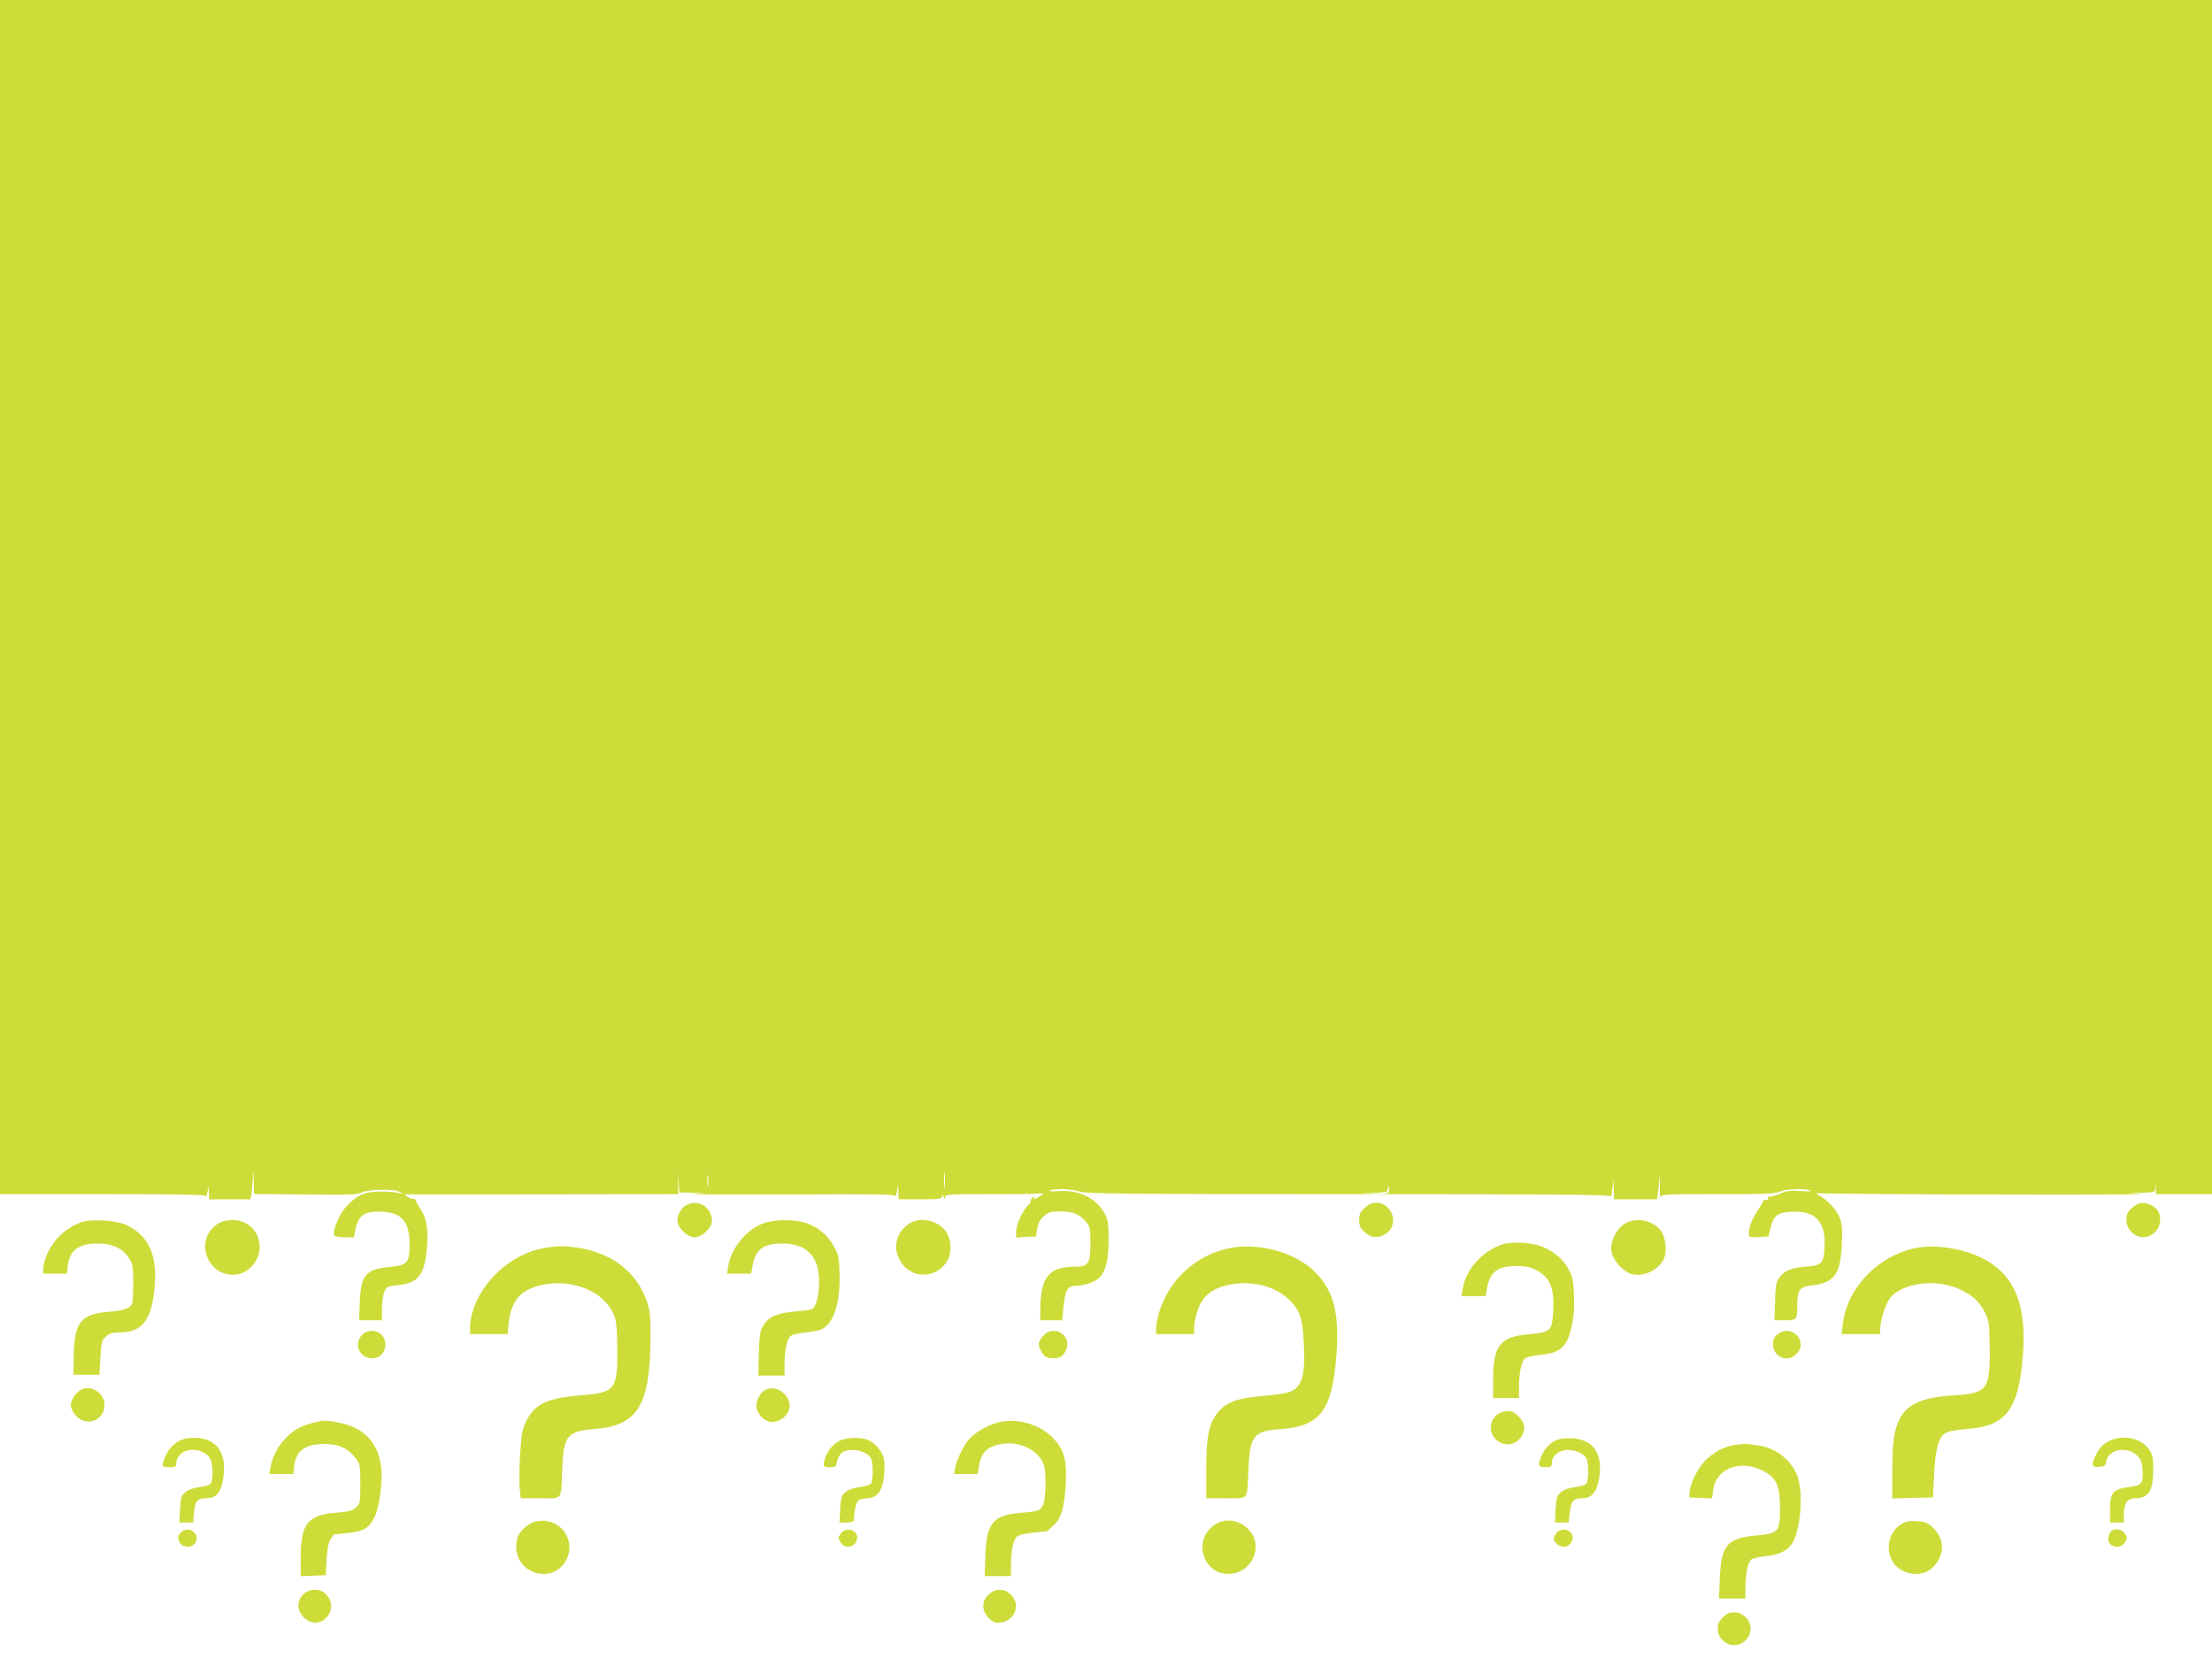 <?xml version="1.0" standalone="no"?>
<!DOCTYPE svg PUBLIC "-//W3C//DTD SVG 20010904//EN"
 "http://www.w3.org/TR/2001/REC-SVG-20010904/DTD/svg10.dtd">
<svg version="1.0" xmlns="http://www.w3.org/2000/svg"
 width="1280pt" height="960pt" viewBox="0 0 1280 960"
 preserveAspectRatio="xMidYMid meet">
<g transform="translate(0,960) scale(0.1,-0.1)"
fill="#cddc39" stroke="none">
<path d="M0 6145 l0 -3455 595 0 c469 0 595 -3 596 -12 1 -7 5 3 9 22 l7 35 2
-37 1 -38 120 0 119 0 6 33 c3 17 6 59 8 92 3 55 3 53 5 -17 l2 -77 298 -3
c247 -3 302 -1 327 12 38 19 191 21 220 2 18 -11 17 -11 -10 -5 -16 5 -64 8
-105 8 -90 -1 -136 -21 -197 -88 -42 -45 -82 -144 -68 -167 3 -5 30 -10 59
-10 l54 0 7 37 c17 92 55 118 160 111 112 -7 155 -59 155 -189 0 -106 -13
-120 -112 -130 -142 -13 -170 -46 -176 -206 l-4 -103 66 0 66 0 0 65 c0 36 6
81 14 99 13 31 17 33 75 39 119 10 158 58 171 211 10 112 -1 176 -37 231 -15
22 -28 45 -28 50 -1 6 -7 9 -14 7 -6 -1 -22 5 -34 13 -14 10 -16 16 -7 14 8
-1 366 -1 795 0 l780 1 -1 62 -1 63 4 -57 4 -58 77 -2 77 -2 -75 -5 c-41 -3
205 -4 548 -3 516 3 622 2 623 -10 1 -7 5 5 9 27 l7 40 2 -42 1 -43 125 0
c112 0 125 2 126 18 0 14 2 14 9 -3 8 -17 9 -18 9 -2 1 16 19 17 274 17 150
-1 281 2 292 5 11 4 5 -2 -13 -14 -37 -24 -46 -26 -36 -8 5 8 3 8 -9 -2 -9 -7
-15 -17 -12 -21 2 -4 -5 -16 -17 -26 -29 -26 -68 -112 -68 -152 l0 -33 57 3
58 3 7 45 c5 32 17 53 38 72 27 25 38 28 96 28 74 0 109 -15 148 -60 24 -29
26 -39 26 -126 0 -117 -12 -134 -92 -134 -150 0 -198 -61 -198 -252 l0 -58 64
0 63 0 7 77 c9 95 24 123 69 123 48 0 109 19 134 42 41 38 58 103 58 223 0 94
-3 116 -22 151 -50 93 -149 141 -272 131 -38 -2 -58 -1 -46 4 33 13 119 10
171 -6 43 -13 242 -15 1562 -15 1186 0 1512 -3 1514 -13 1 -6 4 13 8 43 l7 55
1 -57 2 -58 124 0 125 0 5 43 c4 23 8 62 10 87 2 25 3 5 1 -45 -1 -49 0 -82 3
-72 3 16 25 17 330 17 274 -1 333 2 364 15 39 16 139 19 173 6 11 -5 -14 -6
-56 -3 -62 4 -84 1 -123 -17 -27 -11 -52 -18 -57 -15 -5 3 -8 0 -7 -8 2 -7 -5
-12 -14 -12 -10 1 -16 -1 -15 -5 1 -3 -12 -26 -29 -51 -34 -50 -54 -100 -54
-137 0 -23 3 -24 56 -21 l57 3 12 48 c18 73 41 91 123 95 137 8 198 -57 190
-204 -4 -95 -15 -107 -111 -114 -83 -7 -122 -23 -151 -63 -18 -24 -22 -46 -24
-138 l-4 -109 60 0 c69 0 72 3 72 88 0 88 14 106 85 114 130 15 166 65 173
240 4 85 1 118 -12 151 -17 45 -70 103 -121 131 -16 10 -22 15 -13 12 10 -3
453 -7 985 -8 533 -2 934 0 893 3 l-75 5 77 2 c75 2 77 2 81 30 3 21 4 20 3
-5 l-2 -33 163 0 163 0 0 3455 0 3455 -6400 0 -6400 0 0 -3455z m5467 -3412
c-2 -21 -4 -4 -4 37 0 41 2 58 4 38 2 -21 2 -55 0 -75z m-1370 5 c-2 -18 -4
-6 -4 27 0 33 2 48 4 33 2 -15 2 -42 0 -60z m3939 -33 c-4 -12 -23 -15 -83
-13 l-78 2 78 3 c71 4 77 5 78 26 0 12 3 16 6 9 3 -7 2 -19 -1 -27z"/>
<path d="M3971 2626 c-30 -17 -50 -52 -51 -89 0 -41 57 -97 100 -97 41 0 100
56 100 94 0 80 -80 130 -149 92z"/>
<path d="M7898 2611 c-27 -24 -33 -36 -33 -71 0 -35 6 -47 33 -71 36 -32 69
-36 112 -14 59 31 69 107 21 156 -40 40 -89 40 -133 0z"/>
<path d="M12338 2611 c-27 -24 -33 -36 -33 -71 0 -72 76 -121 138 -89 35 18
57 51 57 87 0 44 -14 68 -50 87 -43 22 -76 18 -112 -14z"/>
<path d="M469 2527 c-89 -34 -155 -94 -195 -181 -13 -28 -24 -66 -24 -83 l0
-33 69 0 68 0 5 45 c11 91 62 129 173 129 85 0 143 -26 180 -82 22 -34 25 -48
26 -142 0 -58 -3 -113 -6 -123 -12 -28 -44 -40 -137 -48 -160 -13 -197 -59
-201 -250 l-2 -114 75 0 75 0 6 99 c5 92 8 101 33 123 21 18 39 23 79 23 122
0 178 64 198 226 26 209 -22 329 -159 395 -59 28 -207 37 -263 16z"/>
<path d="M1263 2520 c-87 -53 -102 -165 -32 -245 54 -61 149 -69 210 -18 118
100 56 283 -96 283 -32 0 -62 -7 -82 -20z"/>
<path d="M4412 2519 c-96 -37 -182 -144 -198 -246 l-7 -43 70 0 70 0 7 41 c16
98 60 133 171 133 105 1 171 -39 201 -121 27 -78 12 -234 -26 -258 -6 -4 -51
-10 -98 -14 -104 -9 -154 -30 -184 -80 -20 -31 -23 -52 -27 -163 l-3 -128 76
0 76 0 0 68 c1 79 13 139 33 160 9 8 46 17 89 22 40 4 83 12 95 19 70 37 107
158 101 326 -3 90 -6 106 -34 155 -37 66 -96 114 -166 135 -73 21 -181 19
-246 -6z"/>
<path d="M5264 2521 c-91 -56 -105 -170 -31 -249 74 -78 202 -58 252 39 24 45
19 118 -9 160 -45 66 -147 90 -212 50z"/>
<path d="M9399 2517 c-49 -32 -83 -105 -74 -158 9 -53 64 -115 116 -131 70
-20 161 24 189 92 17 41 8 121 -18 157 -45 63 -149 83 -213 40z"/>
<path d="M8700 2401 c-120 -37 -218 -145 -236 -260 l-7 -41 70 0 70 0 7 41
c16 98 60 133 171 133 52 0 81 -6 112 -22 82 -43 107 -101 101 -234 -6 -119
-15 -128 -136 -138 -173 -15 -212 -64 -212 -267 l0 -103 75 0 75 0 0 68 c1 79
13 139 33 160 9 8 46 18 92 22 116 11 155 48 181 170 11 51 15 107 12 176 -4
90 -8 108 -35 155 -34 62 -98 111 -176 134 -53 16 -154 19 -197 6z"/>
<path d="M3130 2374 c-219 -47 -408 -261 -410 -461 l0 -33 109 0 108 0 6 60
c15 144 79 209 225 230 167 23 328 -50 383 -175 15 -34 19 -71 21 -196 3 -235
-12 -256 -190 -271 -214 -17 -284 -48 -335 -148 -24 -48 -29 -72 -37 -190 -5
-74 -6 -163 -3 -197 l6 -63 113 0 c133 0 120 -17 127 165 8 198 28 224 189
236 248 19 320 137 322 524 1 132 -2 158 -22 217 -58 168 -203 279 -400 308
-88 13 -133 11 -212 -6z"/>
<path d="M7103 2375 c-190 -43 -342 -186 -397 -374 -9 -30 -16 -70 -16 -88 l0
-33 110 0 110 0 0 30 c0 56 22 129 51 169 37 51 90 78 177 91 127 18 250 -18
328 -97 55 -55 71 -102 78 -234 12 -199 -10 -272 -89 -296 -22 -7 -94 -17
-160 -22 -148 -13 -213 -40 -261 -112 -42 -63 -54 -134 -54 -321 l0 -158 115
0 c134 0 121 -16 129 160 8 203 29 230 185 240 230 16 299 107 324 423 19 247
-14 377 -124 487 -116 116 -335 174 -506 135z"/>
<path d="M11096 2380 c-224 -40 -411 -233 -433 -447 l-6 -53 112 0 111 0 0 28
c0 49 30 145 56 179 70 93 279 117 414 48 70 -36 106 -70 136 -130 25 -52 26
-64 28 -213 2 -231 -16 -254 -202 -266 -187 -11 -274 -49 -319 -136 -33 -66
-43 -134 -43 -307 l0 -154 118 3 117 3 7 135 c8 149 25 211 65 237 17 11 59
19 124 24 213 14 290 102 319 364 34 311 -20 490 -183 598 -108 72 -293 110
-421 87z"/>
<path d="M2095 1875 c-51 -50 -15 -135 58 -135 45 0 77 34 77 82 0 70 -86 103
-135 53z"/>
<path d="M6036 1869 c-30 -35 -32 -49 -11 -88 15 -31 33 -41 70 -41 37 0 55
10 71 42 45 86 -68 161 -130 87z"/>
<path d="M10286 1879 c-20 -16 -26 -29 -26 -58 0 -74 83 -109 135 -56 73 72
-28 178 -109 114z"/>
<path d="M474 1561 c-32 -14 -64 -60 -64 -92 0 -17 11 -41 29 -61 60 -67 166
-28 166 62 0 66 -72 116 -131 91z"/>
<path d="M4430 1558 c-38 -20 -63 -78 -50 -114 25 -66 84 -90 138 -58 57 33
68 96 25 144 -32 35 -77 46 -113 28z"/>
<path d="M8682 1425 c-64 -28 -75 -114 -20 -160 64 -54 158 -7 158 79 0 31
-46 83 -80 90 -14 3 -40 -1 -58 -9z"/>
<path d="M1801 1364 c-68 -18 -109 -43 -156 -95 -41 -45 -70 -103 -80 -161
l-7 -38 70 0 69 0 5 45 c11 91 61 128 173 129 83 1 139 -24 182 -81 27 -35 28
-41 28 -151 0 -110 -1 -114 -26 -136 -21 -18 -44 -24 -107 -29 -172 -13 -211
-61 -212 -260 l0 -108 73 3 72 3 5 91 c4 62 10 98 23 117 10 15 18 27 20 28 1
0 37 4 80 8 93 10 122 28 155 93 27 53 47 206 38 287 -17 144 -102 233 -251
260 -73 14 -87 13 -154 -5z"/>
<path d="M5769 1367 c-61 -17 -131 -59 -165 -99 -31 -38 -69 -118 -78 -165
l-5 -33 68 0 68 0 7 41 c14 88 50 122 143 135 99 13 203 -40 232 -119 17 -44
14 -203 -4 -237 -17 -33 -27 -36 -134 -45 -154 -12 -193 -60 -199 -247 l-4
-118 76 0 76 0 0 68 c1 79 13 139 33 160 9 8 47 18 94 23 43 4 79 8 80 8 1 1
18 15 38 32 45 40 64 103 72 239 8 146 -10 206 -81 276 -79 77 -211 111 -317
81z"/>
<path d="M1035 1261 c-40 -24 -61 -49 -80 -94 -22 -52 -20 -57 25 -57 36 0 40
2 40 25 0 14 11 37 25 50 44 45 147 27 173 -30 16 -35 15 -130 -1 -143 -7 -6
-37 -14 -66 -18 -33 -4 -63 -15 -79 -29 -23 -20 -27 -32 -30 -99 l-4 -76 40 0
40 0 4 54 c6 69 20 86 69 86 59 0 87 31 100 110 19 118 -11 194 -88 226 -47
20 -132 18 -168 -5z"/>
<path d="M4865 1266 c-41 -18 -74 -56 -90 -103 -16 -47 -13 -53 29 -53 31 0
34 3 40 35 4 19 17 41 29 50 44 31 143 11 167 -34 15 -28 13 -136 -3 -149 -7
-6 -37 -14 -66 -18 -33 -4 -63 -15 -79 -29 -23 -20 -27 -32 -30 -99 l-4 -76
41 0 c26 0 41 5 42 13 2 55 13 104 27 115 9 6 31 12 50 12 55 0 88 42 97 123
4 37 4 82 1 102 -8 40 -46 89 -87 110 -35 18 -124 19 -164 1z"/>
<path d="M9005 1266 c-41 -18 -74 -57 -90 -103 -16 -47 -13 -53 31 -53 30 0
34 3 34 25 0 41 42 75 90 75 47 0 95 -21 110 -49 15 -28 13 -136 -3 -149 -7
-6 -37 -14 -66 -18 -33 -4 -63 -15 -79 -29 -23 -20 -27 -32 -30 -99 l-4 -76
40 0 39 0 7 60 c8 65 21 80 74 80 48 0 79 33 92 97 32 152 -24 244 -153 250
-38 2 -74 -2 -92 -11z"/>
<path d="M12193 1255 c-27 -16 -49 -40 -62 -68 -32 -65 -29 -79 17 -75 32 3
37 7 40 30 8 68 114 92 173 40 27 -24 33 -37 37 -84 6 -80 -5 -95 -79 -103
-91 -11 -109 -32 -109 -130 l0 -75 40 0 40 0 0 48 c0 63 21 92 66 92 77 0 104
44 104 168 0 66 -4 85 -22 112 -50 73 -164 93 -245 45z"/>
<path d="M10042 1239 c-62 -10 -102 -29 -159 -76 -47 -37 -100 -136 -105 -193
l-3 -35 66 -3 66 -3 7 51 c16 122 156 176 286 110 80 -41 100 -85 100 -221 0
-132 -9 -143 -133 -154 -171 -14 -207 -55 -215 -246 l-5 -119 77 0 76 0 0 63
c1 83 14 148 34 163 9 6 47 15 84 19 87 9 136 37 162 91 40 82 53 267 25 360
-28 95 -125 176 -227 189 -24 4 -52 8 -63 9 -11 2 -44 -1 -73 -5z"/>
<path d="M3060 778 c-53 -36 -72 -70 -73 -125 -2 -164 215 -223 290 -80 54
104 -20 227 -137 227 -32 0 -57 -7 -80 -22z"/>
<path d="M7030 777 c-134 -89 -67 -297 91 -284 124 10 189 156 112 248 -53 63
-141 79 -203 36z"/>
<path d="M11002 781 c-102 -65 -96 -223 12 -272 74 -33 143 -18 189 42 52 69
45 148 -18 209 -30 29 -43 34 -92 37 -46 3 -65 0 -91 -16z"/>
<path d="M1045 730 c-15 -16 -17 -26 -9 -48 16 -45 88 -43 100 4 13 52 -54 85
-91 44z"/>
<path d="M4864 725 c-15 -23 -15 -27 0 -50 30 -46 96 -26 96 29 0 46 -69 61
-96 21z"/>
<path d="M9006 728 c-21 -29 -20 -41 2 -61 38 -35 92 -13 92 37 0 44 -68 61
-94 24z"/>
<path d="M12210 731 c-24 -45 -5 -81 42 -81 18 0 33 8 44 25 15 23 15 27 0 50
-21 31 -70 35 -86 6z"/>
<path d="M1756 375 c-41 -38 -39 -97 5 -137 92 -86 213 49 124 138 -33 33 -92
33 -129 -1z"/>
<path d="M5719 371 c-21 -22 -29 -39 -29 -66 0 -45 45 -95 85 -95 91 0 138 99
76 161 -22 21 -39 29 -66 29 -27 0 -44 -8 -66 -29z"/>
<path d="M9969 241 c-21 -22 -29 -39 -29 -66 0 -51 44 -95 95 -95 51 0 95 44
95 95 0 51 -44 95 -95 95 -27 0 -44 -8 -66 -29z"/>
</g>
</svg>
